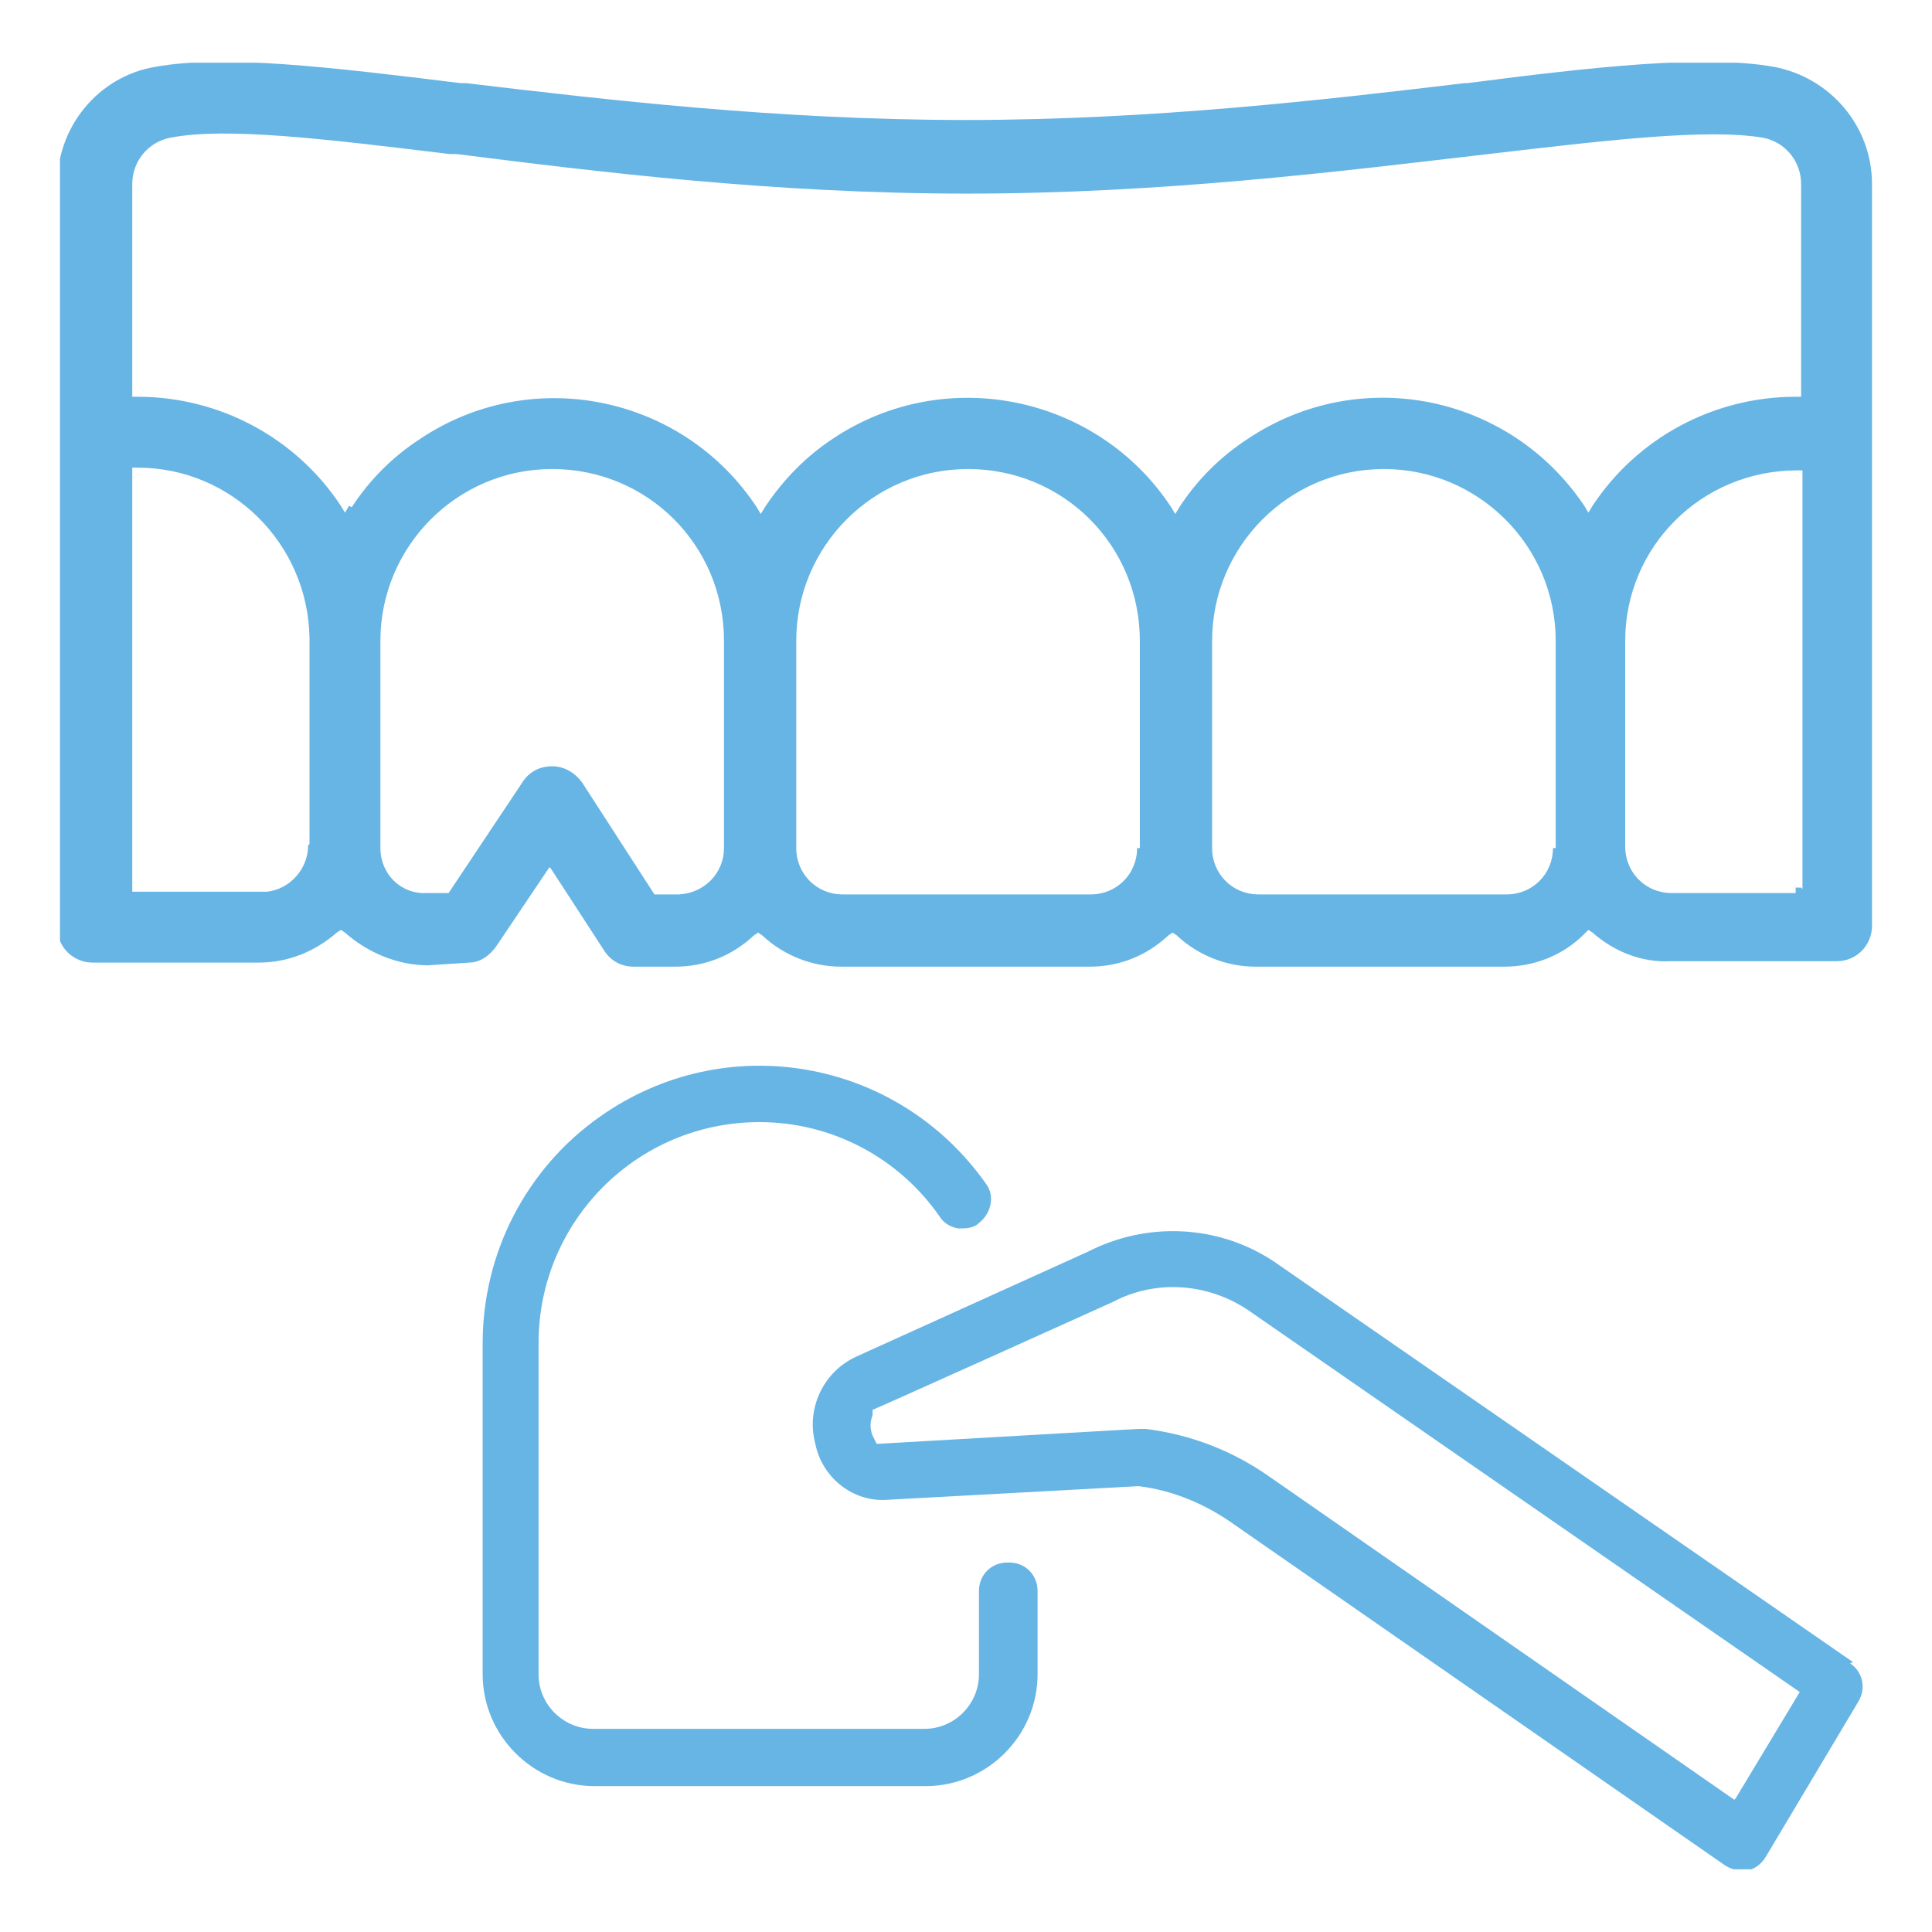 <?xml version="1.0" encoding="UTF-8"?>
<svg id="Layer_1" data-name="Layer 1" xmlns="http://www.w3.org/2000/svg" version="1.1" xmlns:xlink="http://www.w3.org/1999/xlink" viewBox="0 0 141.7 141.7">
  <defs>
    <style>
      .cls-1 {
        fill: none;
      }

      .cls-1, .cls-2 {
        stroke-width: 0px;
      }

      .cls-3 {
        clip-path: url(#clippath);
      }

      .cls-2 {
        fill: #67b5e5;
      }
    </style>
    <clipPath id="clippath">
      <rect class="cls-1" x="4.4" y="4.6" width="133" height="132.5"/>
    </clipPath>
  </defs>
  <g class="cls-3">
    <g id="Group_1312" data-name="Group 1312">
      <path id="Path_263" data-name="Path 263" class="cls-2" d="M73.9,114.6c-1.2,0-2.1.9-2.1,2.1v6.1c0,2.2-1.8,4-4,4h-24.3c-2.2,0-4-1.8-4-4v-24.3c0-8.9,7.2-16.2,16.2-16.2,5.3,0,10.2,2.6,13.2,6.9.3.5.8.8,1.4.9.5,0,1.1,0,1.5-.4.9-.7,1.2-2,.5-2.9-6.5-9.2-19.1-11.4-28.3-4.9-5.4,3.8-8.6,10-8.6,16.6v24.3c0,4.5,3.7,8.2,8.2,8.2h24.3c4.5,0,8.2-3.7,8.2-8.2v-6.1c0-1.2-.9-2.1-2.1-2.1"/>
      <path id="Path_264" data-name="Path 264" class="cls-2" d="M40.4,63.7l3.9,6c.5.8,1.3,1.2,2.2,1.2h3c2.2,0,4.2-.8,5.8-2.3l.3-.2.3.2c1.6,1.5,3.7,2.3,5.8,2.3h18.2c2.2,0,4.2-.8,5.8-2.3l.3-.2.3.2c1.6,1.5,3.7,2.3,5.8,2.3h18.2c2.2,0,4.3-.8,5.9-2.4l.3-.3.3.2c1.6,1.4,3.6,2.2,5.7,2.1h12.2c1.5,0,2.6-1.2,2.6-2.6V13.5c0-4.2-3-7.8-7.2-8.6-5.1-.9-13.2,0-22.5,1.2h-.2c-10.1,1.2-22.8,2.7-36.6,2.7s-26.5-1.5-36.6-2.7h-.4c-9.7-1.2-17.4-2.1-22.4-1.2-4.2.7-7.2,4.4-7.2,8.6v54.5c0,1.5,1.2,2.6,2.6,2.6h12.2c2.1,0,4.1-.8,5.7-2.2l.3-.2.3.2c1.7,1.5,3.9,2.4,6.1,2.4l3-.2c.8,0,1.5-.5,2-1.2l3.9-5.8ZM83.4,62.2c0,1.9-1.5,3.4-3.4,3.4h-18.2c-1.9,0-3.4-1.5-3.4-3.4v-15.2c0-6.9,5.6-12.6,12.6-12.6s12.6,5.6,12.6,12.6v15.2ZM113.9,62.2c0,1.9-1.5,3.4-3.4,3.4h-18.2c-1.9,0-3.4-1.5-3.4-3.4v-15.2c0-6.9,5.6-12.6,12.6-12.6,6.9,0,12.6,5.6,12.6,12.6h0v15.2ZM132.1,65.1h-.4v.4h-9.1c-1.9,0-3.4-1.5-3.4-3.4v-15.1c0-6.9,5.6-12.5,12.6-12.5h.4v30.7ZM22.6,62c0,1.7-1.3,3.2-3,3.4h0c0,0-9.9,0-9.9,0v-31.1h.4c6.9,0,12.5,5.6,12.6,12.5v15.1ZM25.6,37.1l-.3.5-.3-.5c-3.3-5-8.9-8-14.9-8h-.4v-15.6c0-1.7,1.2-3.1,2.8-3.4,4.1-.8,11.4.1,20.5,1.2h.5c10.3,1.3,23.2,2.9,37.4,2.9s27.1-1.6,37.4-2.8c9.4-1.1,16.8-2,21-1.3,1.6.3,2.8,1.7,2.8,3.4v15.6h-.4c-6,0-11.6,3-14.9,8l-.3.5-.3-.5c-5.5-8.2-16.5-10.4-24.7-4.9-2,1.3-3.7,3-5,5l-.3.5-.3-.5c-5.4-8.2-16.5-10.5-24.7-5.1-2,1.3-3.7,3-5.1,5.1l-.3.5-.3-.5c-5.4-8.2-16.5-10.5-24.7-5-2,1.3-3.7,3-5,5M32.9,65.5h-1.6c-1.9.1-3.4-1.4-3.4-3.3v-15.2c0-6.9,5.6-12.6,12.6-12.6s12.6,5.6,12.6,12.6v15.2c0,1.8-1.4,3.3-3.3,3.4h0s-1.8,0-1.8,0l-5.3-8.2c-.5-.7-1.3-1.2-2.2-1.2-.9,0-1.7.4-2.2,1.2l-5.4,8.1Z"/>
      <path id="Path_265" data-name="Path 265" class="cls-2" d="M135.9,121.9l-42.5-29.4h0c-4.1-2.7-9.3-2.9-13.6-.7h0s-17,7.7-17,7.7c-2.4,1.1-3.7,3.8-3,6.4.5,2.5,2.8,4.3,5.3,4.1l18.4-1h0c2.5.3,4.9,1.3,7,2.8l36,25c.3.2.8.4,1.2.4.1,0,.3,0,.4,0h0c.6-.1,1.1-.5,1.4-1l6.8-11.4c.6-1,.3-2.2-.6-2.8M127.2,132l-34.1-23.7c-2.7-1.9-5.8-3.1-9.1-3.5h-.5l-19.2,1.1-.3-.6c-.2-.5-.2-1,0-1.5v-.4c.1,0,17.6-7.9,17.6-7.9,3.2-1.7,7.1-1.4,10.1.7l40.3,27.9-4.7,7.8Z"/>
    </g>
  </g>
</svg>